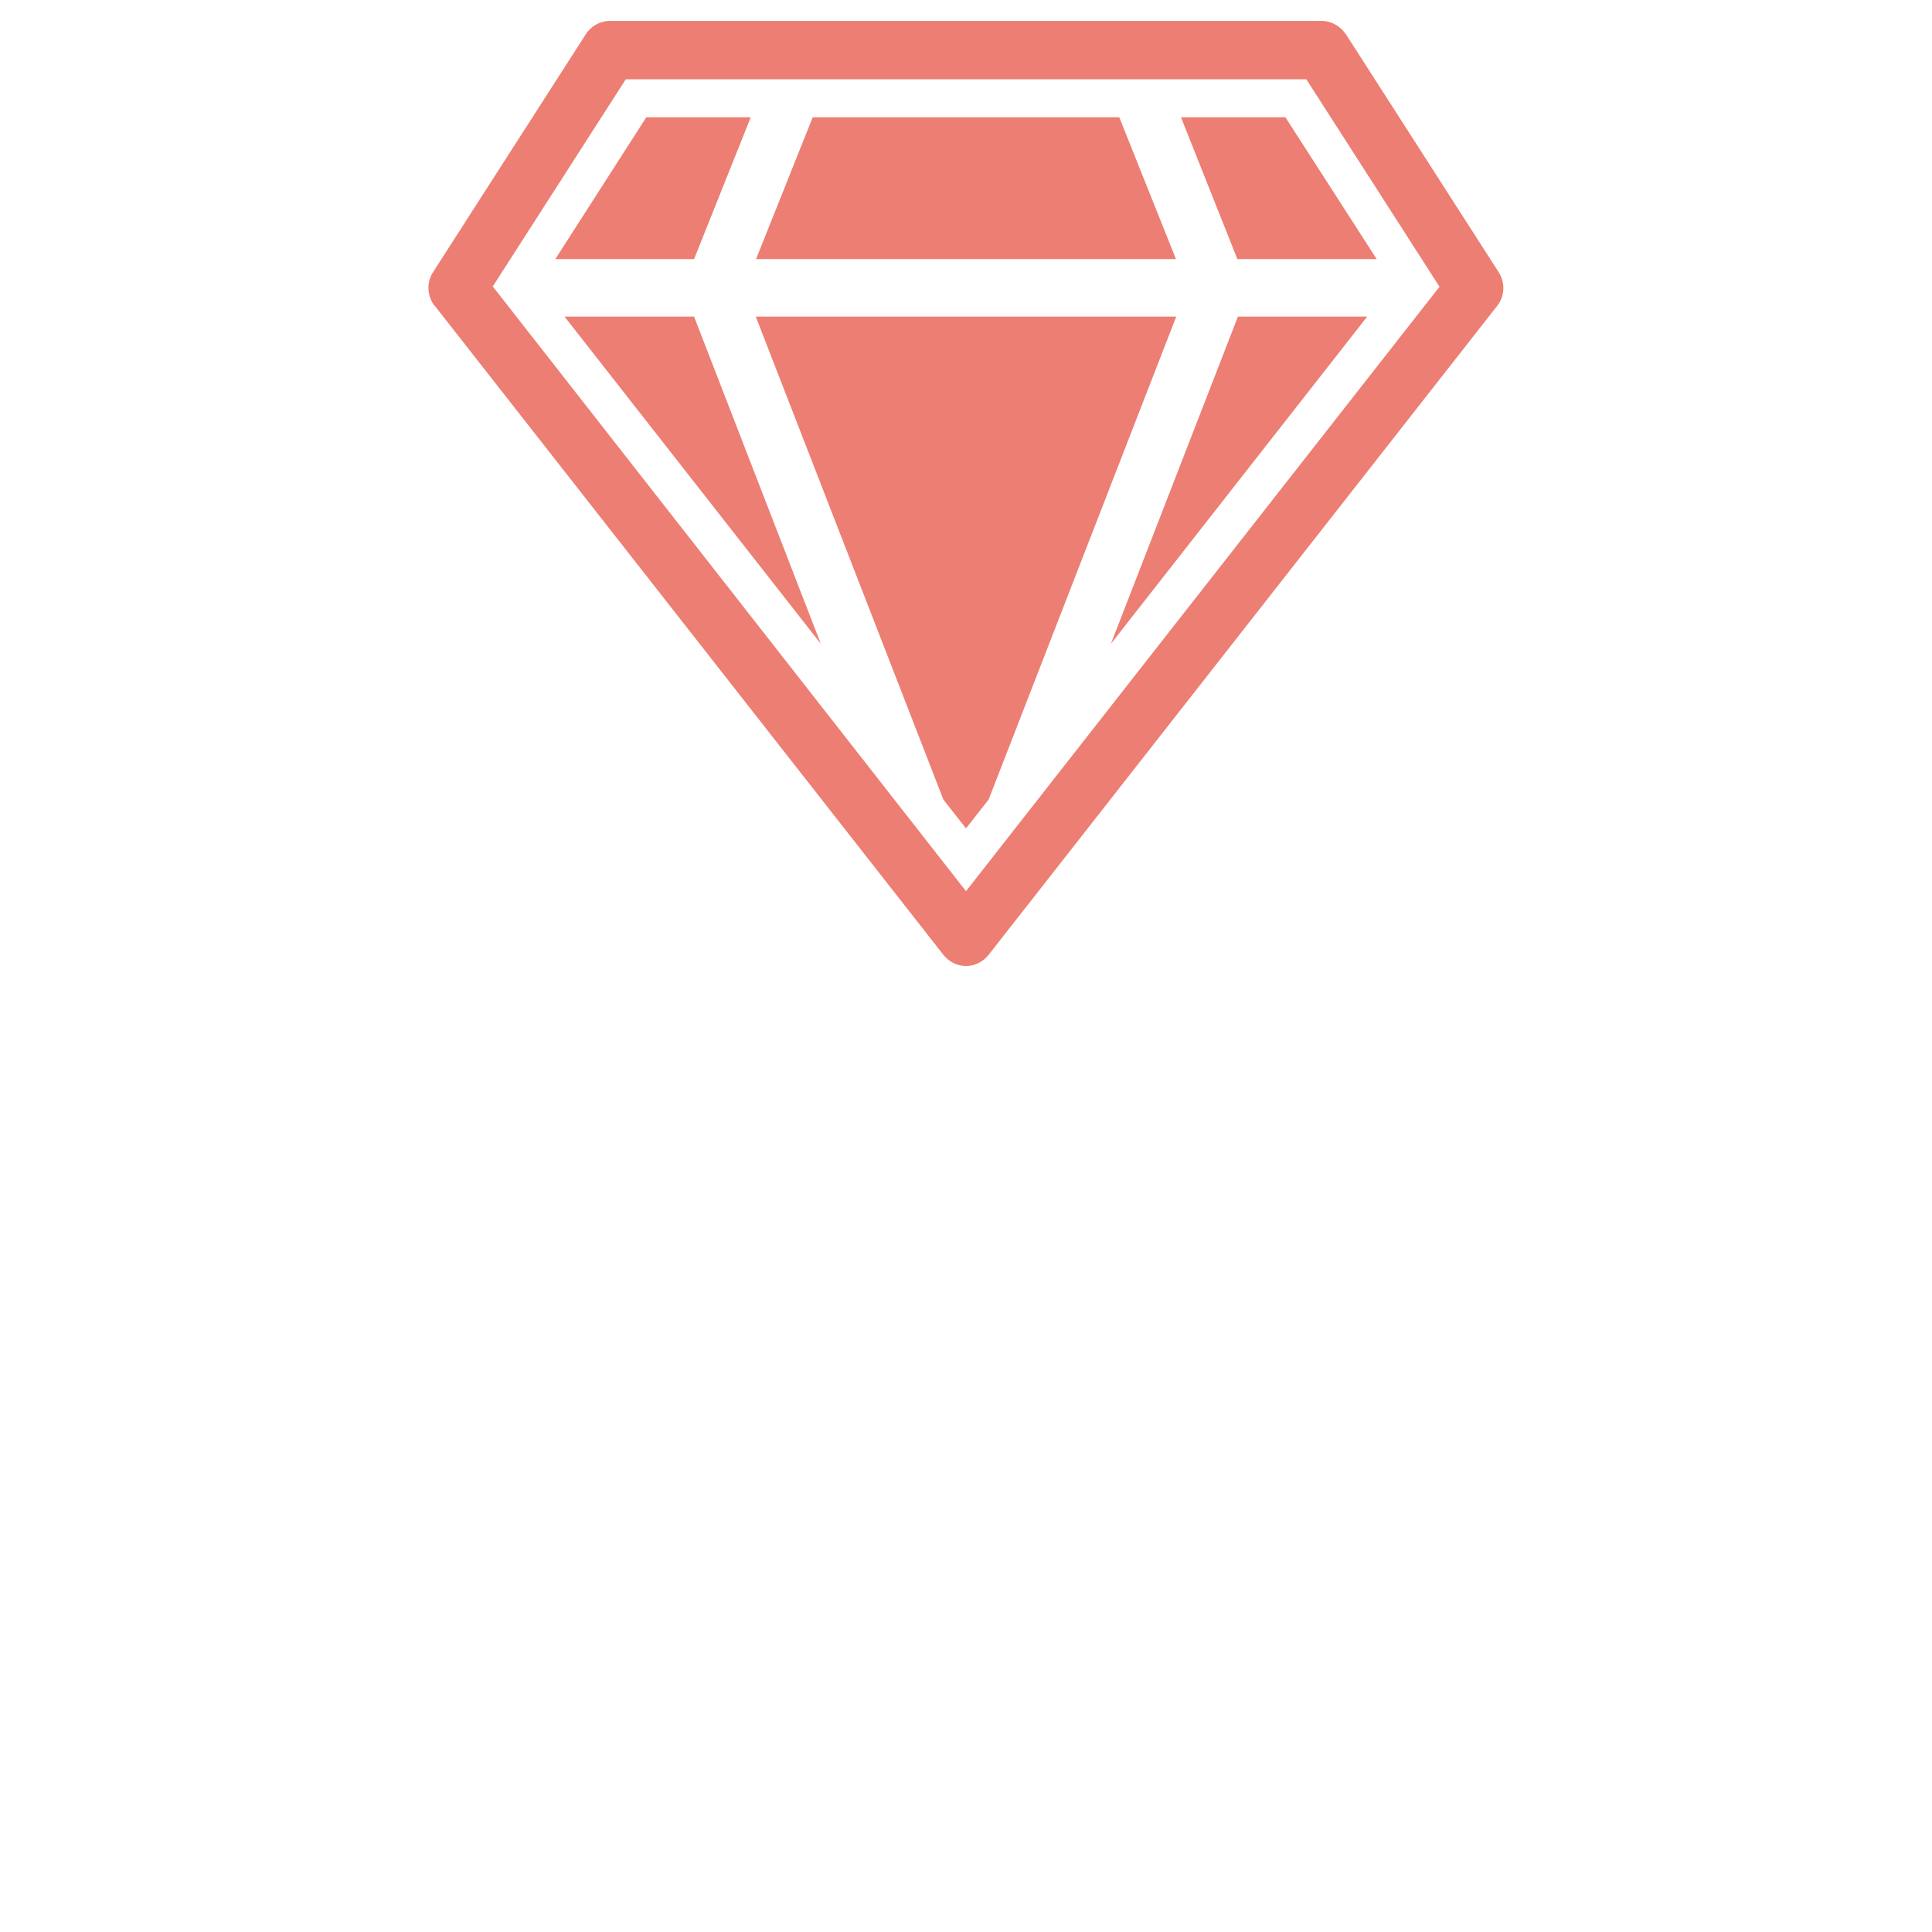 <?xml version="1.0" encoding="UTF-8"?>
<svg id="Layer_1" xmlns="http://www.w3.org/2000/svg" viewBox="0 0 69.2 69.2">
  <defs>
    <style>
      .cls-1 {
        fill: #ec7e73;
      }
    </style>
  </defs>
  <path class="cls-1" d="M15.57,10.95l18.22,23.25c.2.25.49.4.81.4s.61-.15.81-.4l18.22-23.25c.27-.35.29-.82.05-1.2l-5.47-8.52c-.2-.29-.52-.48-.86-.48h-25.51c-.35,0-.68.19-.86.48l-5.47,8.52c-.24.37-.21.85.05,1.2h0,0ZM22.41,2.84h24.38l4.77,7.43-16.96,21.65L17.65,10.26l4.77-7.43h-.02Z"/>
  <polygon class="cls-1" points="39.79 23.06 48.97 11.34 44.34 11.34 39.79 23.06"/>
  <polygon class="cls-1" points="49.31 9.28 46.04 4.2 42.3 4.2 44.32 9.28 49.31 9.28"/>
  <polygon class="cls-1" points="35.41 28.64 42.13 11.34 27.07 11.34 33.79 28.64 34.6 29.67 35.41 28.64"/>
  <polygon class="cls-1" points="20.22 11.34 29.4 23.06 24.86 11.34 20.22 11.34"/>
  <polygon class="cls-1" points="40.09 4.2 29.11 4.2 27.08 9.28 42.12 9.28 40.09 4.2"/>
  <polygon class="cls-1" points="26.89 4.2 23.15 4.2 19.89 9.28 24.86 9.28 26.89 4.2"/>
</svg>